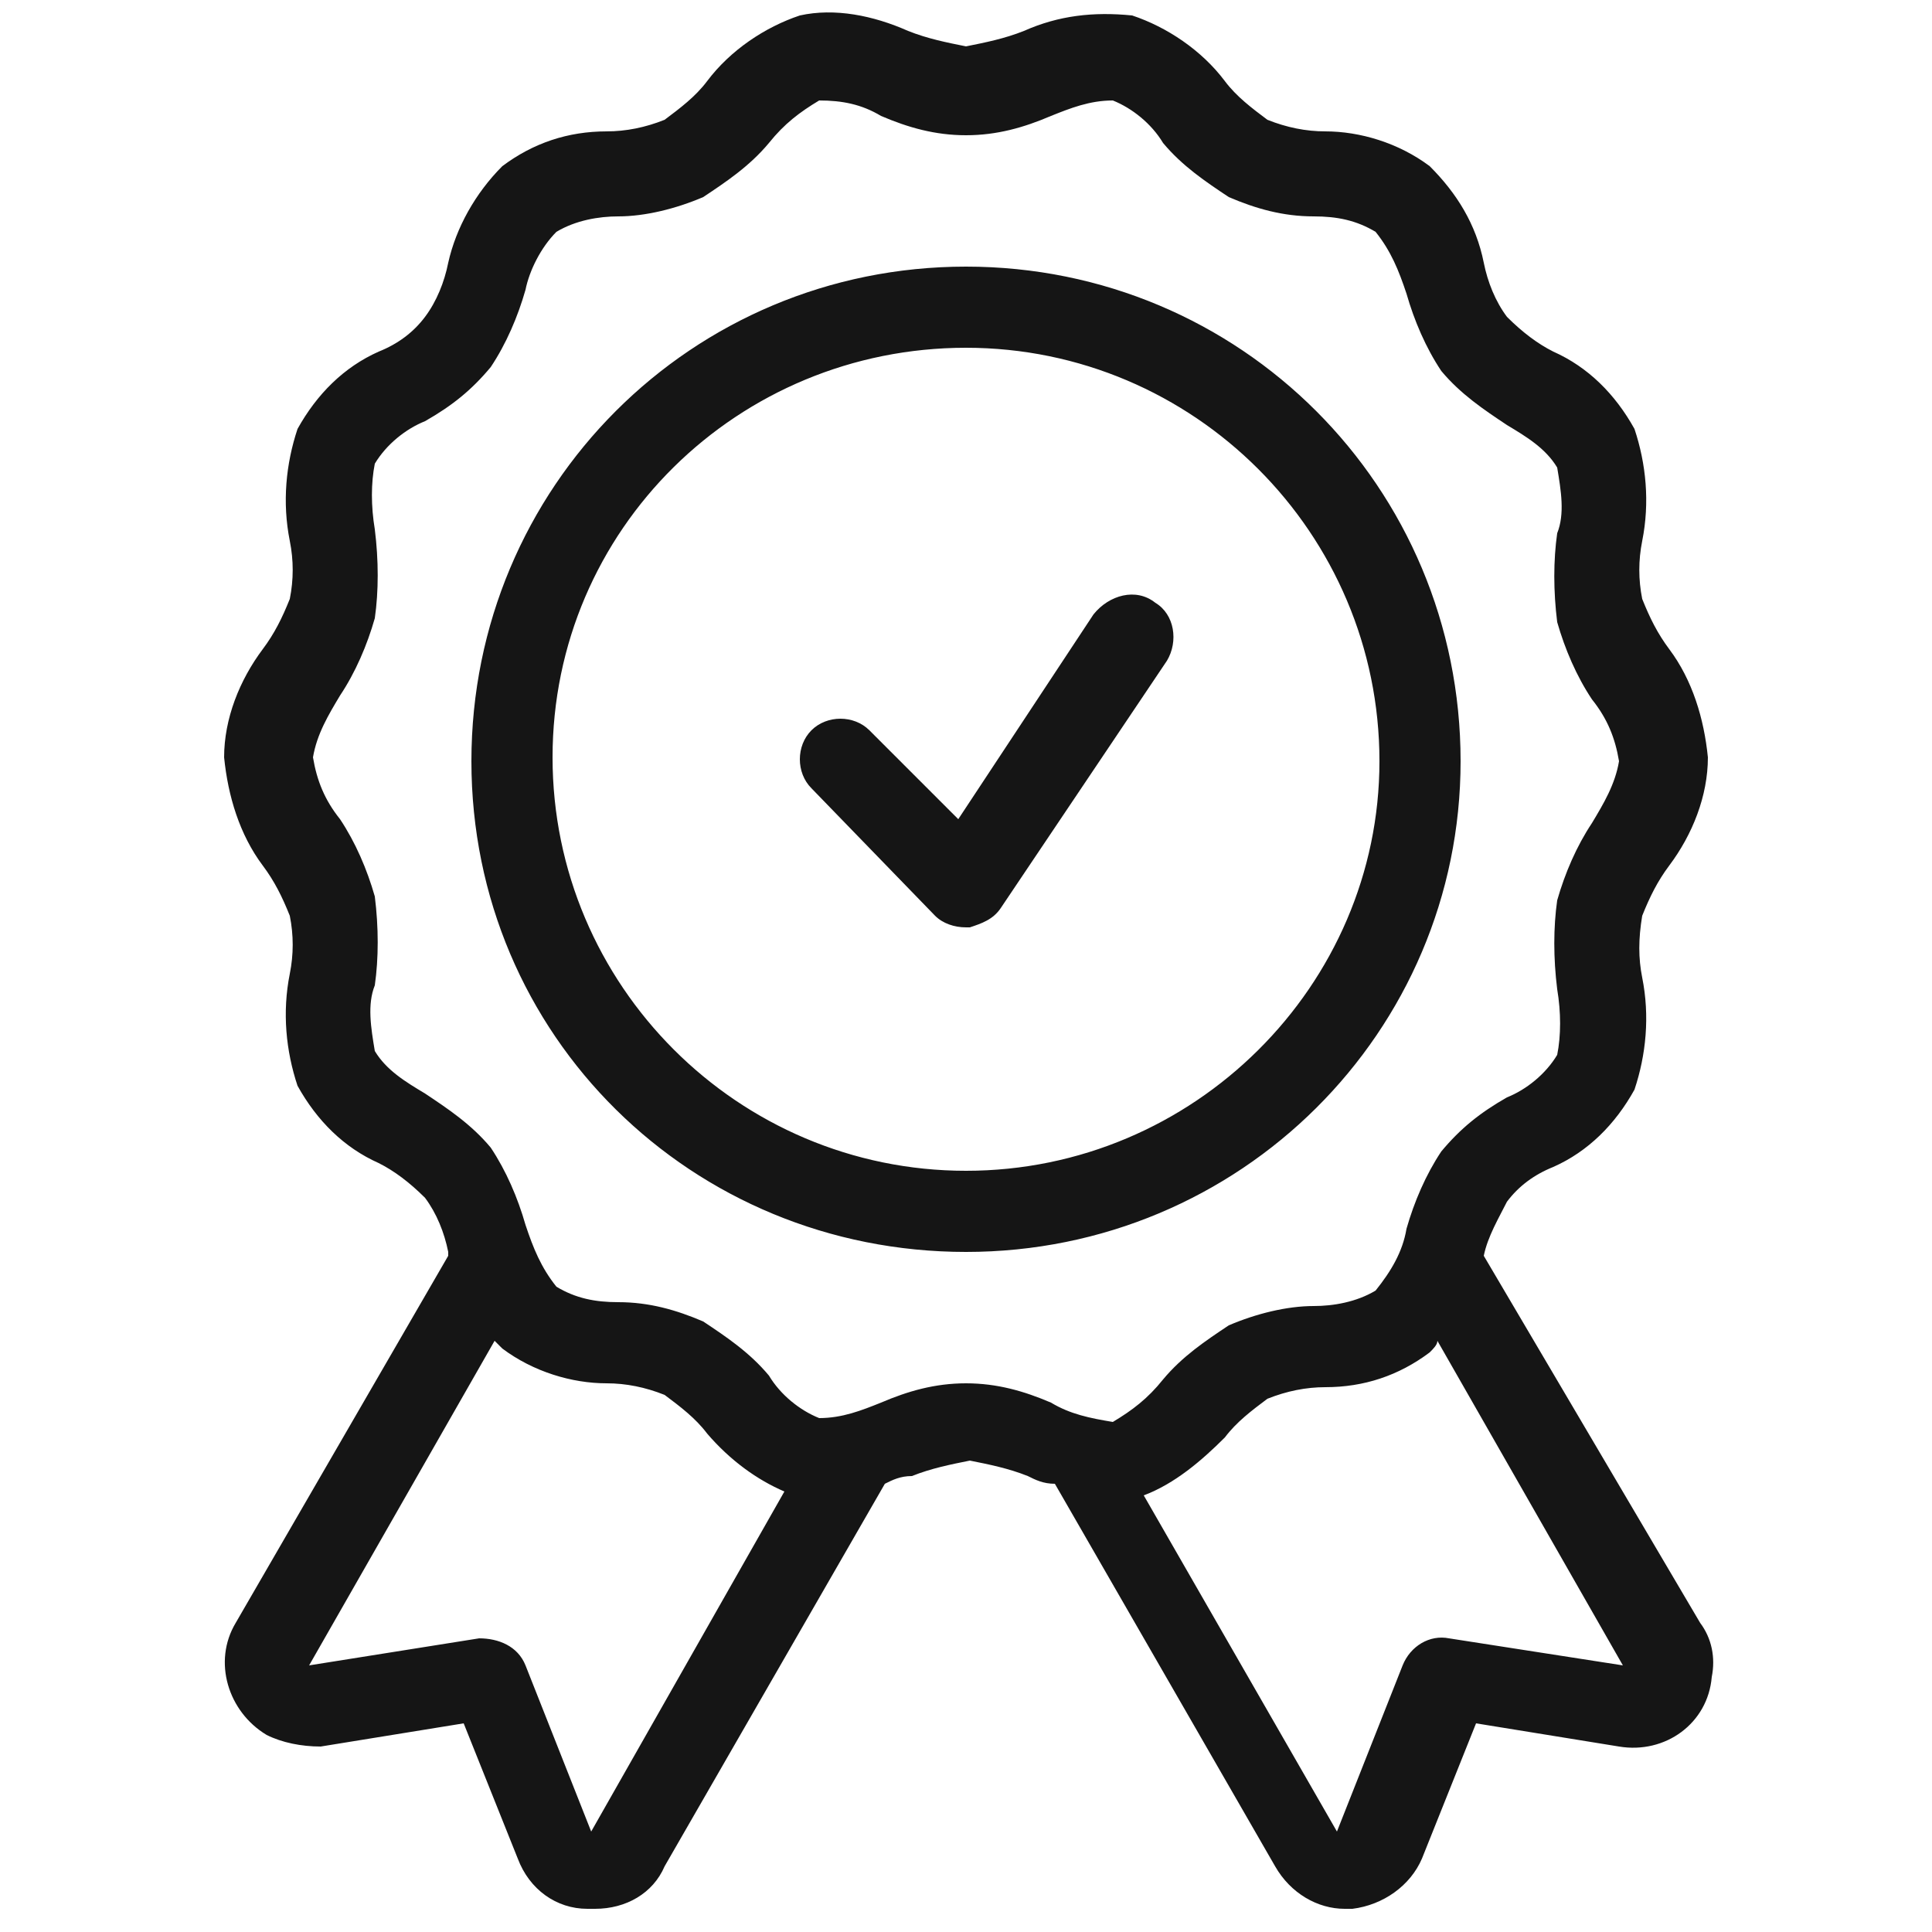 <?xml version="1.0" encoding="utf-8"?>
<!-- Generator: Adobe Illustrator 27.8.1, SVG Export Plug-In . SVG Version: 6.00 Build 0)  -->
<svg version="1.1" id="Layer_1" xmlns="http://www.w3.org/2000/svg" xmlns:xlink="http://www.w3.org/1999/xlink" x="0px" y="0px"
	 viewBox="0 0 50 50" style="enable-background:new 0 0 50 50;" xml:space="preserve">
<style type="text/css">
	.st0{fill:#151515;}
</style>
<g>
	<path class="st0" d="M38.4,32.5L38.4,32.5c0.1-0.5,0.4-1,0.6-1.4c0.3-0.4,0.7-0.7,1.2-0.9c0.9-0.4,1.6-1.1,2.1-2
		c0.3-0.9,0.4-1.9,0.2-2.9c-0.1-0.5-0.1-1,0-1.6c0.2-0.5,0.4-0.9,0.7-1.3c0.6-0.8,1-1.8,1-2.8c-0.1-1-0.4-2-1-2.8
		c-0.3-0.4-0.5-0.8-0.7-1.3c-0.1-0.5-0.1-1,0-1.5c0.2-1,0.1-2-0.2-2.9c-0.5-0.9-1.2-1.6-2.1-2c-0.4-0.2-0.8-0.5-1.2-0.9
		c-0.3-0.4-0.5-0.9-0.6-1.4c-0.2-1-0.7-1.8-1.4-2.5c-0.8-0.6-1.8-0.9-2.7-0.9c-0.5,0-1-0.1-1.5-0.3c-0.4-0.3-0.8-0.6-1.1-1
		c-0.6-0.8-1.5-1.4-2.4-1.7c-1-0.1-1.9,0-2.8,0.4c-0.5,0.2-1,0.3-1.5,0.4c-0.5-0.1-1-0.2-1.5-0.4c-0.9-0.4-1.9-0.6-2.8-0.4
		c-0.9,0.3-1.8,0.9-2.4,1.7c-0.3,0.4-0.7,0.7-1.1,1c-0.5,0.2-1,0.3-1.5,0.3c-1,0-1.9,0.3-2.7,0.9c-0.7,0.7-1.2,1.6-1.4,2.5
		c-0.1,0.5-0.3,1-0.6,1.4c-0.3,0.4-0.7,0.7-1.2,0.9c-0.9,0.4-1.6,1.1-2.1,2c-0.3,0.9-0.4,1.9-0.2,2.9c0.1,0.5,0.1,1,0,1.5
		c-0.2,0.5-0.4,0.9-0.7,1.3c-0.6,0.8-1,1.8-1,2.8c0.1,1,0.4,2,1,2.8c0.3,0.4,0.5,0.8,0.7,1.3c0.1,0.5,0.1,1,0,1.5
		c-0.2,1-0.1,2,0.2,2.9c0.5,0.9,1.2,1.6,2.1,2c0.4,0.2,0.8,0.5,1.2,0.9c0.3,0.4,0.5,0.9,0.6,1.4l0,0.1l0,0L6.1,42
		c-0.6,1-0.2,2.3,0.8,2.9c0.4,0.2,0.9,0.3,1.4,0.3l3.7-0.6l1.4,3.5c0.3,0.8,1,1.3,1.8,1.3c0.1,0,0.1,0,0.2,0c0.8,0,1.5-0.4,1.8-1.1
		l5.7-9.9c0.2-0.1,0.4-0.2,0.7-0.2c0.5-0.2,1-0.3,1.5-0.4c0.5,0.1,1,0.2,1.5,0.4c0.2,0.1,0.4,0.2,0.7,0.2l0,0l5.7,9.9
		c0.4,0.7,1.1,1.1,1.8,1.1c0.1,0,0.1,0,0.2,0c0.8-0.1,1.5-0.6,1.8-1.3l1.4-3.5l3.7,0.6c1.2,0.2,2.3-0.6,2.4-1.8c0.1-0.5,0-1-0.3-1.4
		L38.4,32.5z M15.3,47.4l-1.7-4.3c-0.2-0.5-0.7-0.7-1.2-0.7L8,43.1l4.8-8.4c0.1,0.1,0.2,0.2,0.2,0.2c0.8,0.6,1.8,0.9,2.7,0.9
		c0.5,0,1,0.1,1.5,0.3c0.4,0.3,0.8,0.6,1.1,1c0.6,0.7,1.3,1.2,2,1.5L15.3,47.4z M27.2,36.3c-0.7-0.3-1.4-0.5-2.2-0.5
		c-0.8,0-1.5,0.2-2.2,0.5c-0.5,0.2-1,0.4-1.6,0.4c-0.5-0.2-1-0.6-1.3-1.1c-0.5-0.6-1.1-1-1.7-1.4c-0.7-0.3-1.4-0.5-2.2-0.5
		c-0.6,0-1.1-0.1-1.6-0.4c-0.4-0.5-0.6-1-0.8-1.6c-0.2-0.7-0.5-1.4-0.9-2c-0.5-0.6-1.1-1-1.7-1.4c-0.5-0.3-1-0.6-1.3-1.1
		c-0.1-0.6-0.2-1.2,0-1.7c0.1-0.7,0.1-1.5,0-2.3c-0.2-0.7-0.5-1.4-0.9-2c-0.4-0.5-0.6-1-0.7-1.6c0.1-0.6,0.4-1.1,0.7-1.6
		c0.4-0.6,0.7-1.3,0.9-2c0.1-0.7,0.1-1.5,0-2.3c-0.1-0.6-0.1-1.2,0-1.7c0.3-0.5,0.8-0.9,1.3-1.1c0.7-0.4,1.2-0.8,1.7-1.4
		c0.4-0.6,0.7-1.3,0.9-2C13.7,7,14,6.4,14.4,6c0.5-0.3,1.1-0.4,1.6-0.4c0.7,0,1.5-0.2,2.2-0.5c0.6-0.4,1.2-0.8,1.7-1.4
		c0.4-0.5,0.8-0.8,1.3-1.1c0.6,0,1.1,0.1,1.6,0.4c0.7,0.3,1.4,0.5,2.2,0.5c0.8,0,1.5-0.2,2.2-0.5c0.5-0.2,1-0.4,1.6-0.4
		c0.5,0.2,1,0.6,1.3,1.1c0.5,0.6,1.1,1,1.7,1.4c0.7,0.3,1.4,0.5,2.2,0.5c0.6,0,1.1,0.1,1.6,0.4c0.4,0.5,0.6,1,0.8,1.6
		c0.2,0.7,0.5,1.4,0.9,2c0.5,0.6,1.1,1,1.7,1.4c0.5,0.3,1,0.6,1.3,1.1c0.1,0.6,0.2,1.2,0,1.7c-0.1,0.7-0.1,1.5,0,2.3
		c0.2,0.7,0.5,1.4,0.9,2c0.4,0.5,0.6,1,0.7,1.6c-0.1,0.6-0.4,1.1-0.7,1.6c-0.4,0.6-0.7,1.3-0.9,2c-0.1,0.7-0.1,1.5,0,2.3
		c0.1,0.6,0.1,1.2,0,1.7c-0.3,0.5-0.8,0.9-1.3,1.1c-0.7,0.4-1.2,0.8-1.7,1.4c-0.4,0.6-0.7,1.3-0.9,2c-0.1,0.6-0.4,1.1-0.8,1.6
		c-0.5,0.3-1.1,0.4-1.6,0.4c-0.7,0-1.5,0.2-2.2,0.5c-0.6,0.4-1.2,0.8-1.7,1.4c-0.4,0.5-0.8,0.8-1.3,1.1
		C28.2,36.7,27.7,36.6,27.2,36.3L27.2,36.3z M37.5,42.4c-0.5-0.1-1,0.2-1.2,0.7l-1.7,4.3l-5-8.7c0.8-0.3,1.5-0.9,2.1-1.5
		c0.3-0.4,0.7-0.7,1.1-1c0.5-0.2,1-0.3,1.5-0.3c1,0,1.9-0.3,2.7-0.9c0.1-0.1,0.2-0.2,0.2-0.3l4.8,8.4L37.5,42.4z M37.8,19.7
		c0-7.1-5.7-12.8-12.8-12.8s-12.8,5.7-12.8,12.8S17.9,32.4,25,32.4C32.1,32.4,37.8,26.7,37.8,19.7z M25,30.3
		c-5.9,0-10.7-4.8-10.7-10.7S19.1,9,25,9s10.7,4.8,10.7,10.7C35.7,25.5,30.9,30.3,25,30.3z M29.9,15.6c0.5,0.3,0.6,1,0.3,1.5
		c0,0,0,0,0,0l-4.3,6.4c-0.2,0.3-0.5,0.4-0.8,0.5c0,0-0.1,0-0.1,0c-0.3,0-0.6-0.1-0.8-0.3L21,20.4c-0.4-0.4-0.4-1.1,0-1.5
		c0.4-0.4,1.1-0.4,1.5,0l2.3,2.3l3.5-5.3C28.7,15.4,29.4,15.2,29.9,15.6C29.9,15.6,29.9,15.6,29.9,15.6L29.9,15.6z"/>
</g>
</svg>

